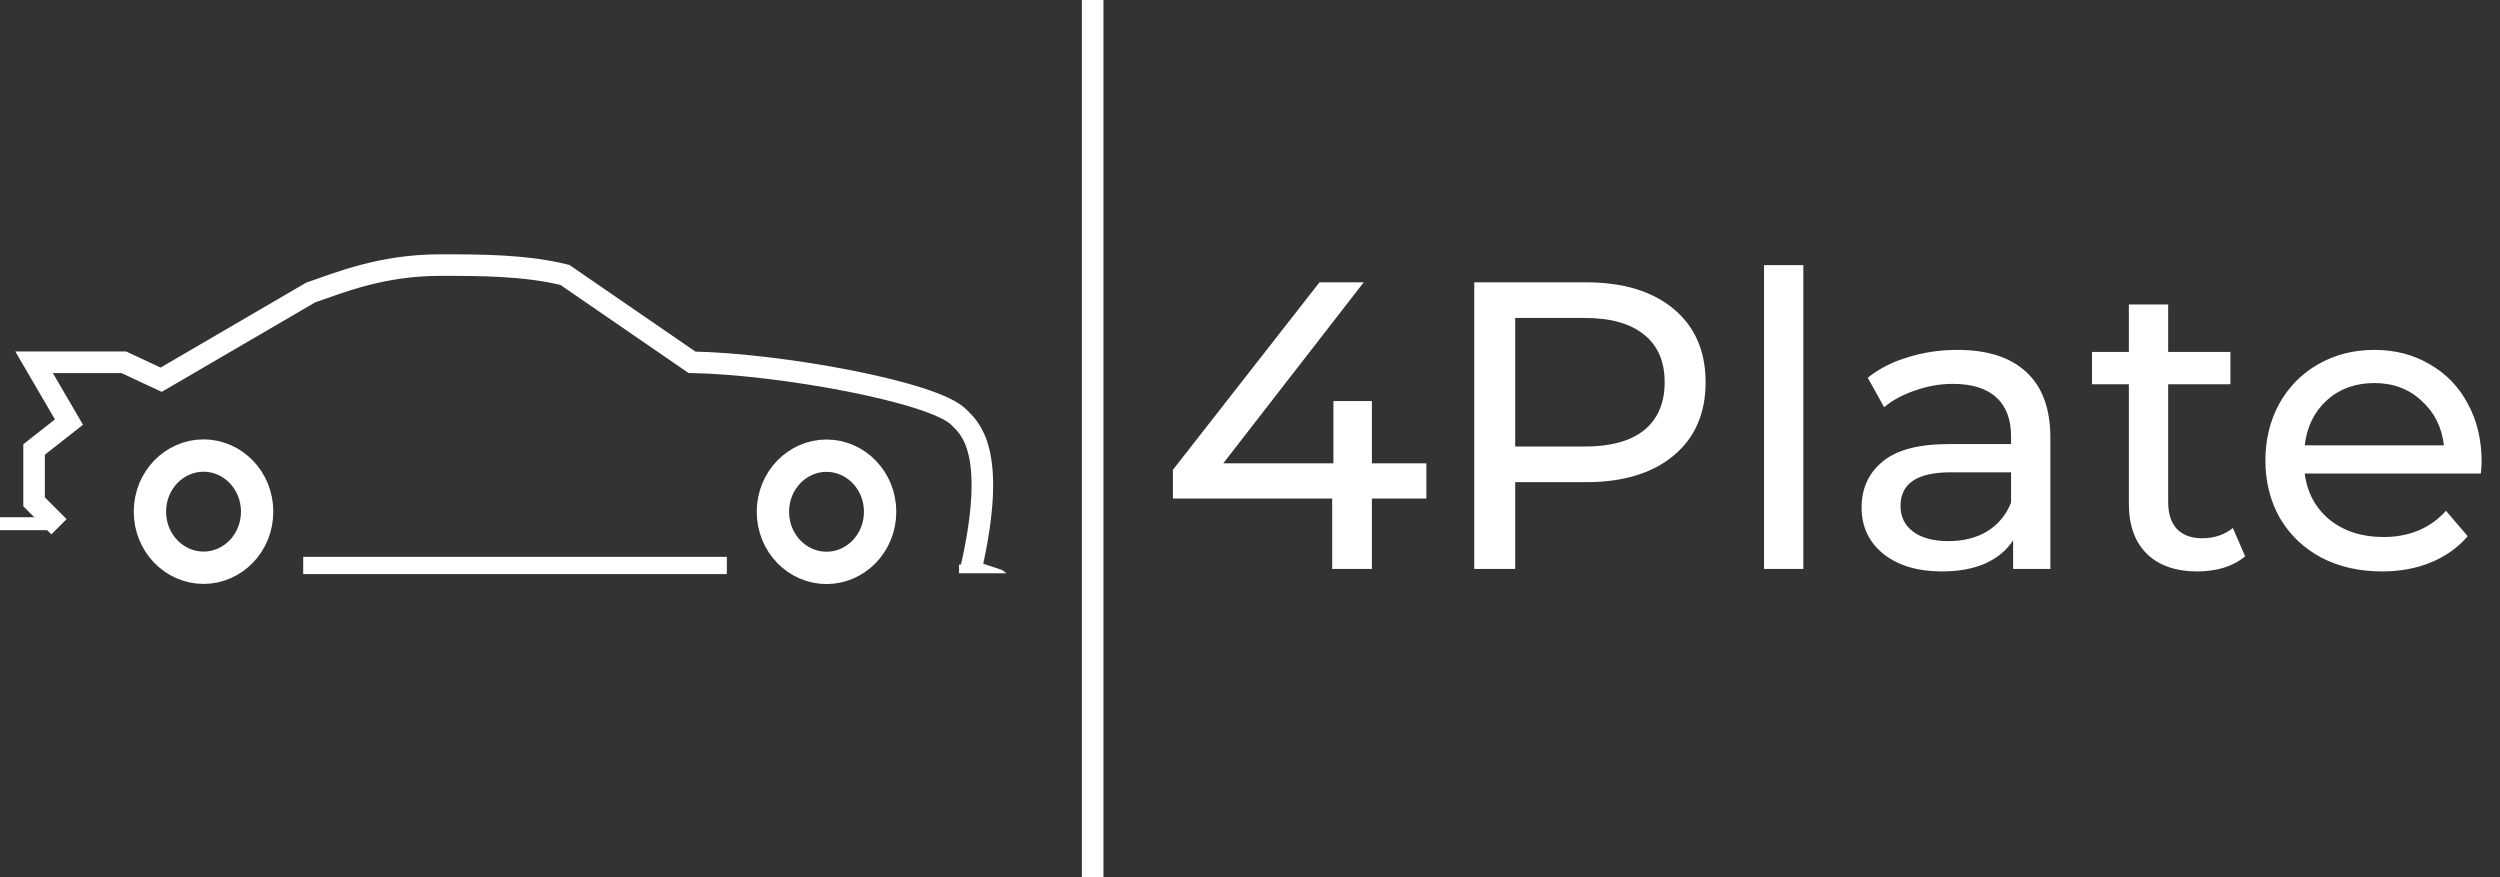 <svg width="1160" height="407" viewBox="0 0 1160 407" fill="none" xmlns="http://www.w3.org/2000/svg">
<rect x="0" y="0" width="1160" height="407" fill="#333333" stroke="none"/>
<path d="M661.83 231.32H636.56V264H618.13V231.32H544.22V218.02L612.24 131H632.76L567.59 214.98H618.7V186.1H636.56V214.98H661.83V231.32ZM735.92 131C753.146 131 766.7 135.117 776.58 143.35C786.46 151.583 791.4 162.92 791.4 177.36C791.4 191.8 786.46 203.137 776.58 211.37C766.7 219.603 753.146 223.72 735.92 223.72H703.05V264H684.05V131H735.92ZM735.35 207.19C747.383 207.19 756.566 204.657 762.9 199.59C769.233 194.397 772.4 186.987 772.4 177.36C772.4 167.733 769.233 160.387 762.9 155.32C756.566 150.127 747.383 147.53 735.35 147.53H703.05V207.19H735.35ZM818.509 123.02H836.749V264H818.509V123.02ZM908.245 162.35C922.178 162.35 932.818 165.77 940.165 172.61C947.638 179.45 951.375 189.647 951.375 203.2V264H934.085V250.7C931.045 255.387 926.675 258.997 920.975 261.53C915.402 263.937 908.752 265.14 901.025 265.14C889.752 265.14 880.695 262.417 873.855 256.97C867.142 251.523 863.785 244.367 863.785 235.5C863.785 226.633 867.015 219.54 873.475 214.22C879.935 208.773 890.195 206.05 904.255 206.05H933.135V202.44C933.135 194.587 930.855 188.57 926.295 184.39C921.735 180.21 915.022 178.12 906.155 178.12C900.202 178.12 894.375 179.133 888.675 181.16C882.975 183.06 878.162 185.657 874.235 188.95L866.635 175.27C871.828 171.09 878.035 167.923 885.255 165.77C892.475 163.49 900.138 162.35 908.245 162.35ZM904.065 251.08C911.032 251.08 917.048 249.56 922.115 246.52C927.182 243.353 930.855 238.92 933.135 233.22V219.16H905.015C889.562 219.16 881.835 224.353 881.835 234.74C881.835 239.807 883.798 243.797 887.725 246.71C891.652 249.623 897.098 251.08 904.065 251.08ZM1041.75 258.11C1039.09 260.39 1035.8 262.163 1031.87 263.43C1027.94 264.57 1023.89 265.14 1019.71 265.14C1009.58 265.14 1001.72 262.417 996.15 256.97C990.577 251.523 987.79 243.733 987.79 233.6V178.31H970.69V163.3H987.79V141.26H1006.03V163.3H1034.91V178.31H1006.03V232.84C1006.03 238.287 1007.36 242.467 1010.02 245.38C1012.81 248.293 1016.73 249.75 1021.8 249.75C1027.37 249.75 1032.12 248.167 1036.05 245L1041.75 258.11ZM1151.47 214.22C1151.47 215.613 1151.35 217.45 1151.09 219.73H1069.39C1070.53 228.597 1074.4 235.753 1080.98 241.2C1087.7 246.52 1095.99 249.18 1105.87 249.18C1117.91 249.18 1127.6 245.127 1134.94 237.02L1145.01 248.8C1140.45 254.12 1134.75 258.173 1127.91 260.96C1121.2 263.747 1113.66 265.14 1105.3 265.14C1094.66 265.14 1085.23 262.987 1076.99 258.68C1068.76 254.247 1062.36 248.103 1057.8 240.25C1053.37 232.397 1051.15 223.53 1051.15 213.65C1051.15 203.897 1053.31 195.093 1057.61 187.24C1062.05 179.387 1068.06 173.307 1075.66 169C1083.39 164.567 1092.07 162.35 1101.69 162.35C1111.32 162.35 1119.87 164.567 1127.34 169C1134.94 173.307 1140.83 179.387 1145.01 187.24C1149.32 195.093 1151.47 204.087 1151.47 214.22ZM1101.69 177.74C1092.95 177.74 1085.61 180.4 1079.65 185.72C1073.83 191.04 1070.41 198.007 1069.39 206.62H1133.99C1132.98 198.133 1129.5 191.23 1123.54 185.91C1117.72 180.463 1110.43 177.74 1101.69 177.74Z" fill="white"/>
<path d="M27.375 244.406L15.812 232.844V208.563L32 195.844L15.812 168.094H57.438L74.781 176.187L144.156 135.719C157.646 131.094 177.08 123 204.281 123C222.781 123 243.594 123 262.094 127.559L321.062 168.094C361.917 168.865 433.219 181.837 444.781 193.465C449.535 198.246 463.281 208.496 450.562 263.996" stroke="white" stroke-width="10"/>
<path d="M119.312 237.403C119.312 252.03 107.93 263.434 94.438 263.434C80.945 263.434 69.562 252.03 69.562 237.403C69.562 222.776 80.945 211.371 94.438 211.371C107.93 211.371 119.312 222.776 119.312 237.403Z" stroke="white" stroke-width="15"/>
<path d="M408.375 237.469C408.375 252.096 396.992 263.5 383.5 263.5C370.008 263.5 358.625 252.096 358.625 237.469C358.625 222.842 370.008 211.438 383.5 211.438C396.992 211.438 408.375 222.842 408.375 237.469Z" stroke="white" stroke-width="15"/>
<line x1="140.688" y1="262.375" x2="337.25" y2="262.375" stroke="white" stroke-width="8"/>
<line y1="243" x2="25.438" y2="243" stroke="white" stroke-width="6"/>
<path d="M445 266V262L454.5 261L465 264.5L467 266H445Z" fill="#FEFEFF"/>
<line x1="507" x2="507" y2="407" stroke="white" stroke-width="10"/>
</svg>
